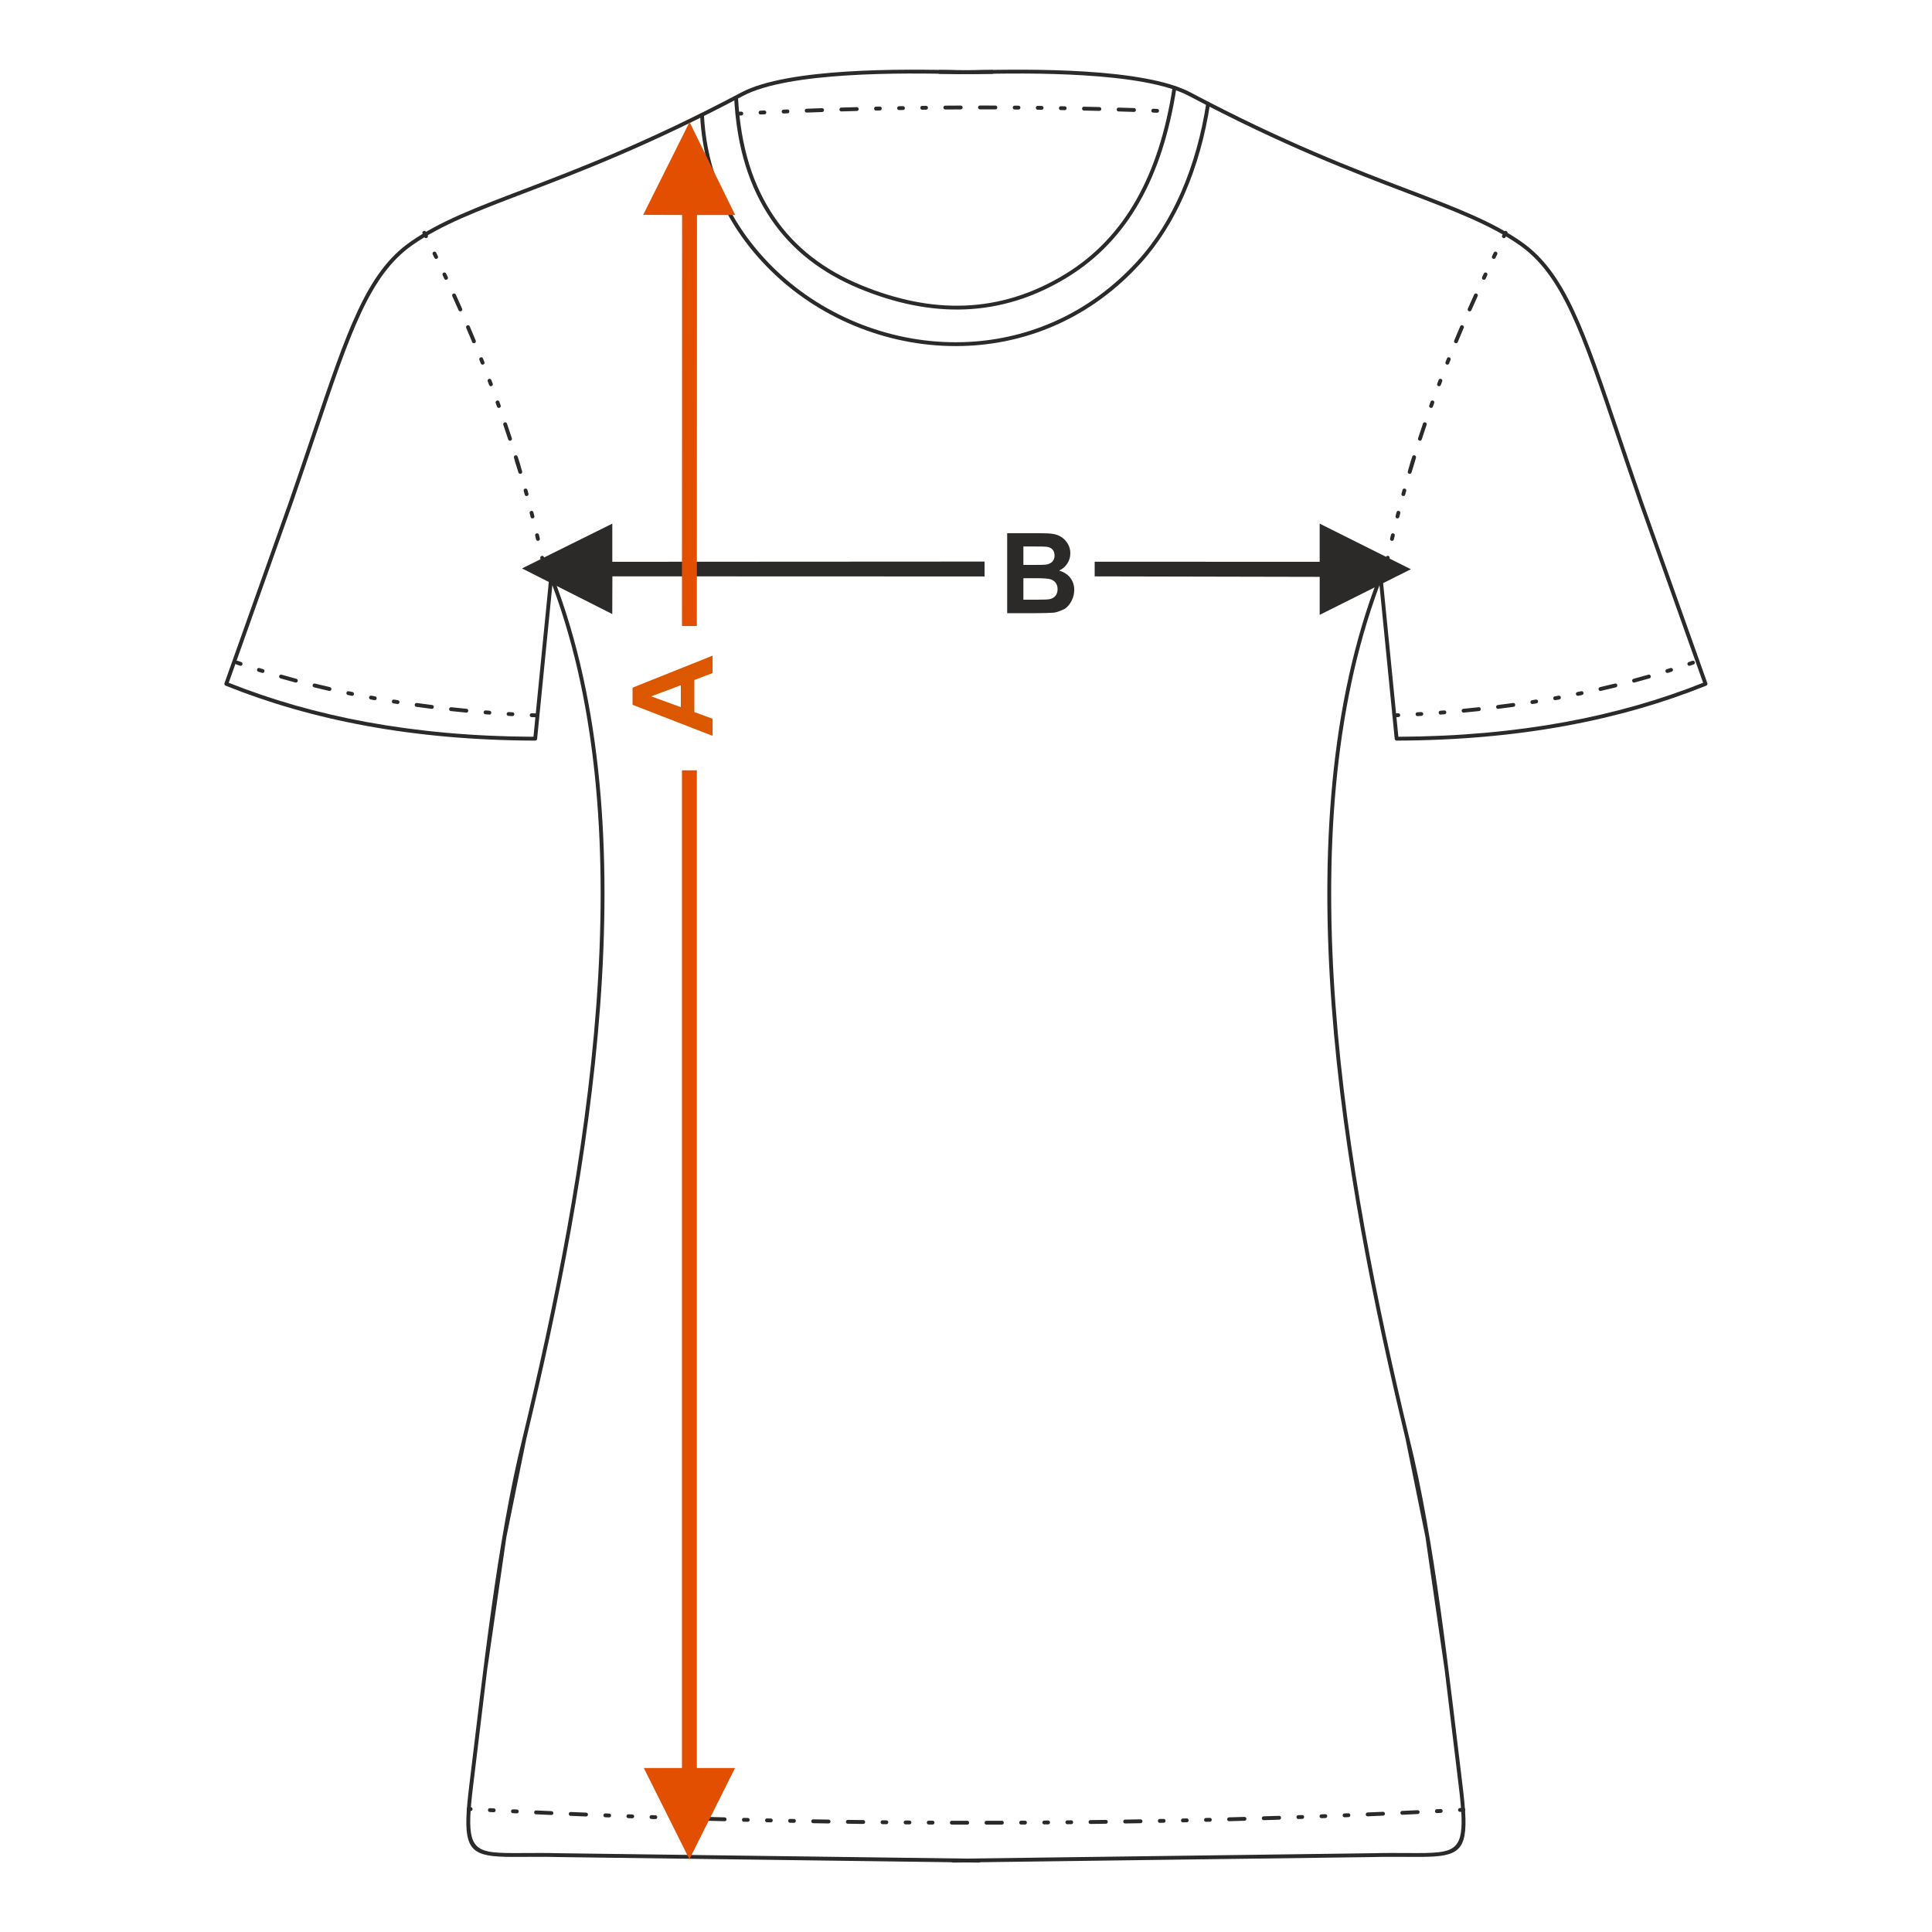 <?xml version="1.0" encoding="UTF-8"?>
<!DOCTYPE svg PUBLIC "-//W3C//DTD SVG 1.1//EN" "http://www.w3.org/Graphics/SVG/1.1/DTD/svg11.dtd">
<!-- Creator: CorelDRAW 2017 -->
<svg xmlns="http://www.w3.org/2000/svg" xml:space="preserve" width="1000px" height="1000px" version="1.1" style="shape-rendering:geometricPrecision; text-rendering:geometricPrecision; image-rendering:optimizeQuality; fill-rule:evenodd; clip-rule:evenodd"
viewBox="0 0 1000 1000"
 xmlns:xlink="http://www.w3.org/1999/xlink">
 <defs>
  <style type="text/css">
   <![CDATA[
    .fil1 {fill:none}
    .fil3 {fill:#2B2A29;fill-rule:nonzero}
    .fil0 {fill:#2B2A29;fill-rule:nonzero}
    .fil2 {fill:#DB5800;fill-rule:nonzero}
    .fil4 {fill:#E34F00;fill-rule:nonzero}
   ]]>
  </style>
 </defs>
 <g id="Ebene_x0020_1">
  <path class="fil0" d="M521.317 275.97l16.563 0c3.287,0 5.726,0.135 7.337,0.404 1.619,0.281 3.056,0.849 4.328,1.708 1.272,0.867 2.333,2.014 3.182,3.451 0.848,1.436 1.272,3.056 1.272,4.839 0,1.928 -0.52,3.712 -1.562,5.322 -1.041,1.62 -2.458,2.825 -4.242,3.634 2.517,0.743 4.444,1.996 5.804,3.77 1.35,1.774 2.025,3.856 2.025,6.257 0,1.89 -0.434,3.721 -1.311,5.505 -0.877,1.783 -2.074,3.21 -3.596,4.28 0,0 -3.385,1.716 -5.611,1.967 -1.389,0.145 -4.753,0.241 -10.085,0.279l-14.104 0 0 -41.416zm8.388 6.883l0 9.544 5.475 0c3.249,0 5.274,-0.048 6.064,-0.144 1.427,-0.164 2.555,-0.656 3.375,-1.475 0.819,-0.819 1.224,-1.889 1.224,-3.22 0,-1.282 -0.356,-2.313 -1.06,-3.114 -0.704,-0.8 -1.755,-1.282 -3.144,-1.446 -0.829,-0.097 -3.21,-0.145 -7.133,-0.145l-4.801 0zm0 16.428l0 11.106 7.751 0c3.008,0 4.926,-0.087 5.736,-0.25 1.244,-0.232 2.256,-0.781 3.036,-1.659 0.782,-0.887 1.177,-2.053 1.177,-3.528 0,-1.253 -0.299,-2.305 -0.907,-3.172 -0.597,-0.867 -1.474,-1.504 -2.612,-1.899 -1.138,-0.395 -3.615,-0.598 -7.423,-0.598l-6.758 0z"/>
  <rect class="fil1" x="-0.001" y="-0.001" width="1000.002" height="1000.002"/>
  <polygon class="fil0" points="683.06,290.777 566.599,290.743 566.599,298.332 683.073,298.581 683.06,318.249 730.276,294.634 683.06,271.033 "/>
  <polygon class="fil0" points="270.189,294.215 316.928,271.033 316.928,290.777 509.615,290.667 509.615,298.378 316.967,298.311 316.902,317.831 "/>
  <path class="fil2" d="M368.827 339.347l0 9.034 -9.429 3.576 0 16.611 9.429 3.442 0 8.869 -41.417 -16.08 0 -8.86 41.417 -16.592zm-16.428 15.329l-15.329 5.755 15.329 5.592 0 -11.347z"/>
  <path class="fil3" d="M780.208 120.929c0.582,-1.019 -1.062,-2.153 -1.784,-0.889l-0.887 1.786c-0.581,1.017 1.062,2.154 1.786,0.888l0.885 -1.785zm-64.526 175.361c-0.293,1.173 1.608,1.778 1.953,0.4 0.531,-2.601 1.076,-5.197 1.637,-7.792 0.3,-1.199 -1.61,-1.772 -1.948,-0.422 -0.565,2.601 -1.109,5.206 -1.642,7.814zm3.834 -17.554c-0.309,1.238 1.613,1.765 1.942,0.454l0.454 -1.937c0.312,-1.245 -1.614,-1.764 -1.94,-0.46l-0.456 1.943zm2.835 -11.64c-0.322,1.286 1.616,1.756 1.932,0.492l0.492 -1.929c0.325,-1.295 -1.617,-1.751 -1.931,-0.497l-0.493 1.934zm3.056 -11.581c-0.331,1.326 1.619,1.745 1.923,0.526 0.164,-0.638 0.352,-1.281 0.529,-1.918 0.334,-1.334 -1.618,-1.745 -1.921,-0.533 -0.176,0.639 -0.366,1.283 -0.531,1.925zm3.278 -11.524c-0.345,1.377 1.618,1.737 1.911,0.565 0.725,-2.47 1.684,-5.171 2.296,-7.623 0.352,-1.406 -1.618,-1.731 -1.903,-0.588 -0.852,2.386 -1.583,5.186 -2.304,7.646zm5.318 -17.163c-0.424,1.131 1.397,1.949 1.895,0.619 0.82,-2.525 1.657,-5.044 2.509,-7.558 0.433,-1.156 -1.399,-1.944 -1.889,-0.639 -0.851,2.522 -1.692,5.046 -2.515,7.578zm5.789 -17.009c-0.447,1.192 1.401,1.936 1.877,0.669l0.671 -1.874c0.449,-1.2 -1.404,-1.936 -1.877,-0.676 -0.23,0.622 -0.448,1.254 -0.671,1.881zm4.111 -11.25c-0.462,1.232 1.405,1.929 1.866,0.701l0.701 -1.863c0.465,-1.241 -1.407,-1.925 -1.863,-0.707l-0.704 1.869zm4.304 -11.178c-0.478,1.275 1.41,1.915 1.853,0.733l0.733 -1.85c0.479,-1.277 -1.409,-1.919 -1.852,-0.738l-0.734 1.855zm4.487 -11.104c-0.49,1.309 1.41,1.913 1.842,0.763 1.01,-2.454 2.04,-4.902 3.081,-7.343 0.5,-1.334 -1.41,-1.91 -1.834,-0.782 -1.043,2.447 -2.075,4.902 -3.089,7.362zm7.055 -16.519c-0.493,1.316 1.338,1.937 1.824,0.803 1.068,-2.43 2.153,-4.853 3.246,-7.272 0.535,-1.251 -1.319,-1.982 -1.817,-0.822 -1.096,2.424 -2.183,4.855 -3.253,7.291zm7.414 -16.361c-0.548,1.281 1.32,1.979 1.807,0.844l0.842 -1.807c0.498,-1.16 -1.113,-2.055 -1.805,-0.844l-0.844 1.807zm5.122 -10.822c-0.566,0.991 1.057,2.157 1.796,0.866l0.865 -1.795c0.569,-0.994 -1.057,-2.157 -1.794,-0.868l-0.867 1.797z"/>
  <path class="fil3" d="M721.708 369.262c-1.212,0 -1.334,1.992 0.082,1.992l1.992 -0.084c1.209,0 1.336,-1.992 -0.084,-1.992l-1.99 0.084zm154.895 -25.343c1.293,-0.485 0.519,-2.323 -0.65,-1.885l-1.882 0.645c-1.3,0.488 -0.516,2.322 0.642,1.887l1.89 -0.647zm-11.383 3.758c1.131,-0.283 0.82,-2.255 -0.598,-1.901l-1.899 0.595c-1.141,0.284 -0.818,2.256 0.591,1.904l1.906 -0.598zm-11.478 3.457c1.194,-0.299 0.807,-2.256 -0.548,-1.917 -2.551,0.727 -5.103,1.438 -7.664,2.128 -1.23,0.308 -0.804,2.256 0.513,1.926 2.573,-0.692 5.136,-1.407 7.699,-2.137zm-17.371 4.626c1.283,-0.321 0.789,-2.252 -0.476,-1.936 -2.563,0.634 -5.198,1.18 -7.741,1.84 -1.324,0.33 -0.782,2.248 0.443,1.943 2.589,-0.625 5.185,-1.207 7.774,-1.847zm-17.531 3.977c1.371,-0.344 0.773,-2.246 -0.406,-1.951l-1.948 0.4c-1.379,0.345 -0.771,2.246 0.399,1.953l1.955 -0.402zm-11.759 2.303c1.296,-0.324 0.953,-2.124 -0.362,-1.961 -0.649,0.109 -1.306,0.237 -1.955,0.356 -1.175,0.147 -1.082,2.141 0.35,1.962 0.655,-0.115 1.312,-0.248 1.967,-0.357zm-11.81 2.034c1.218,-0.153 1.074,-2.142 -0.315,-1.969l-1.965 0.313c-1.229,0.153 -1.072,2.142 0.308,1.969l1.972 -0.313zm-11.85 1.774c1.268,-0.158 1.066,-2.142 -0.272,-1.975 -2.63,0.362 -5.259,0.706 -7.893,1.04 -1.304,0.163 -1.056,2.14 0.247,1.978 2.642,-0.334 5.279,-0.679 7.918,-1.043zm-17.836 2.196c1.347,-0.168 1.049,-2.14 -0.213,-1.983 -2.641,0.277 -5.278,0.548 -7.921,0.803 -1.377,0.171 -1.042,2.137 0.189,1.984 2.652,-0.255 5.297,-0.526 7.945,-0.804zm-17.891 1.667c1.416,-0.177 1.036,-2.136 -0.157,-1.988 -0.589,0 -1.374,0.108 -1.984,0.155 -1.423,0.178 -1.033,2.135 0.151,1.986 0.611,-0.046 1.4,-0.153 1.99,-0.153zm-11.95 0.835c1.325,-0.166 1.207,-1.99 -0.12,-1.99l-1.987 0.117c-1.172,0 -1.342,1.991 0.115,1.991l1.992 -0.118z"/>
  <path class="fil3" d="M513.6 36.224c0.548,0.019 0.976,0.48 0.958,1.028 -0.019,0.548 -0.481,0.976 -1.029,0.958 -1.579,-0.058 -5.749,0.011 -9.751,0.076 -3.553,0.058 -6.979,0.113 -8.392,0.079 -13.837,-0.345 -35.639,-0.673 -56.982,0.671 -21.247,1.337 -41.999,4.328 -53.822,10.596 -48.688,25.811 -85.004,39.644 -113.219,50.389 -24.46,9.316 -42.816,16.308 -57.771,26.741 -22.161,15.459 -32.078,44.86 -50.352,99.049 -3.608,10.695 -7.541,22.356 -11.95,35.045l-32.904 92.548c21.772,8.68 45.511,15.582 71.599,20.355 26.209,4.795 54.791,7.446 86.134,7.594l8.217 -82.853c0.053,-0.545 0.54,-0.944 1.086,-0.891 0.386,0.037 0.698,0.292 0.83,0.631 25.585,65.798 30.208,143.845 24.393,222.232 -5.81,78.29 -22.037,156.944 -38.184,224.049l-2.445 12.049 -7.914 38.993 -9.969 68.844 -7.2 59.533c-3.273,26.694 -2.017,33.263 10.117,34.75 4.219,0.517 9.686,0.481 16.629,0.437 5.202,-0.033 11.229,-0.072 18.167,0.108l216.812 2.853c0.548,0.006 0.988,0.457 0.981,1.005 -0.006,0.548 -0.456,0.987 -1.004,0.981l-216.836 -2.853c-6.928,-0.179 -12.931,-0.14 -18.112,-0.108 -7.042,0.044 -12.587,0.081 -16.879,-0.445 -13.829,-1.696 -15.321,-8.677 -11.852,-36.97 6.862,-55.982 14.25,-126.335 27.559,-179.574 16.128,-67.023 32.341,-145.586 38.144,-223.792 5.681,-76.571 1.378,-152.783 -22.762,-217.433l-7.89 79.549c-0.051,0.502 -0.474,0.895 -0.989,0.895 -31.826,-0.104 -60.822,-2.769 -87.391,-7.63 -26.567,-4.86 -50.711,-11.916 -72.827,-20.801 -0.522,-0.185 -0.794,-0.754 -0.611,-1.272l33.224 -93.443c4.412,-12.696 8.339,-24.338 11.942,-35.018 18.41,-54.589 28.4,-84.209 51.1,-100.044 15.179,-10.59 33.624,-17.615 58.201,-26.976 28.174,-10.73 64.439,-24.542 112.999,-50.286 12.112,-6.422 33.143,-9.471 54.625,-10.823 21.387,-1.345 43.264,-1.017 57.153,-0.67 1.382,0.033 4.784,-0.022 8.313,-0.08 4.037,-0.066 8.243,-0.134 9.854,-0.076z"/>
  <path class="fil3" d="M220.505 120.04c-0.722,-1.264 -2.367,-0.13 -1.785,0.889l0.885 1.785c0.724,1.266 2.367,0.129 1.787,-0.888l-0.887 -1.786zm60.788 176.65c0.345,1.378 2.247,0.773 1.953,-0.4 -0.533,-2.608 -1.076,-5.213 -1.642,-7.814 -0.337,-1.35 -2.247,-0.777 -1.948,0.422 0.561,2.595 1.107,5.191 1.637,7.792zm-3.822 -17.5c0.328,1.311 2.251,0.784 1.941,-0.454l-0.456 -1.943c-0.325,-1.304 -2.251,-0.785 -1.94,0.46l0.455 1.937zm-2.826 -11.602c0.317,1.264 2.254,0.794 1.933,-0.492l-0.494 -1.934c-0.313,-1.256 -2.254,-0.796 -1.931,0.497l0.492 1.929zm-3.047 -11.547c0.305,1.219 2.255,0.8 1.923,-0.526 -0.164,-0.642 -0.354,-1.286 -0.531,-1.925 -0.303,-1.212 -2.254,-0.801 -1.921,0.533 0.177,0.637 0.366,1.28 0.529,1.918zm-3.265 -11.485c0.293,1.172 2.256,0.812 1.912,-0.565 -0.722,-2.46 -1.452,-5.26 -2.305,-7.646 -0.286,-1.143 -2.255,-0.818 -1.904,0.588 0.613,2.452 1.572,5.153 2.297,7.623zm-5.302 -17.109c0.499,1.33 2.318,0.512 1.895,-0.619 -0.824,-2.532 -1.663,-5.056 -2.516,-7.578 -0.49,-1.305 -2.321,-0.517 -1.888,0.639 0.852,2.514 1.688,5.033 2.509,7.558zm-5.772 -16.959c0.476,1.267 2.324,0.523 1.878,-0.669 -0.222,-0.627 -0.441,-1.259 -0.672,-1.881 -0.472,-1.26 -2.325,-0.524 -1.876,0.676l0.67 1.874zm-4.1 -11.218c0.461,1.229 2.329,0.53 1.867,-0.701l-0.704 -1.869c-0.457,-1.218 -2.329,-0.534 -1.863,0.707l0.7 1.863zm-4.291 -11.146c0.443,1.183 2.332,0.542 1.854,-0.733l-0.735 -1.855c-0.443,-1.181 -2.331,-0.539 -1.852,0.738l0.733 1.85zm-4.475 -11.074c0.432,1.15 2.332,0.546 1.841,-0.763 -1.014,-2.46 -2.045,-4.915 -3.089,-7.362 -0.423,-1.128 -2.333,-0.552 -1.833,0.782 1.04,2.441 2.07,4.889 3.081,7.343zm-7.038 -16.479c0.486,1.134 2.318,0.513 1.825,-0.803 -1.07,-2.436 -2.157,-4.867 -3.254,-7.291 -0.497,-1.161 -2.351,-0.428 -1.815,0.822 1.091,2.419 2.178,4.842 3.244,7.272zm-7.396 -16.32c0.486,1.135 2.355,0.437 1.807,-0.844l-0.844 -1.807c-0.693,-1.211 -2.303,-0.316 -1.805,0.844l0.842 1.807zm-5.111 -10.8c0.738,1.291 2.362,0.125 1.796,-0.866l-0.867 -1.797c-0.736,-1.289 -2.363,-0.126 -1.795,0.868l0.866 1.795z"/>
  <path class="fil3" d="M277.139 371.254c1.416,0 1.294,-1.992 0.081,-1.992l-1.989 -0.084c-1.42,0 -1.294,1.992 -0.085,1.992l1.993 0.084zm-154.164 -29.22c-1.169,-0.438 -1.942,1.4 -0.65,1.885l1.89 0.647c1.158,0.435 1.943,-1.399 0.643,-1.887l-1.883 -0.645zm11.332 3.742c-1.419,-0.354 -1.73,1.618 -0.598,1.901l1.906 0.598c1.409,0.352 1.731,-1.62 0.59,-1.904l-1.898 -0.595zm11.427 3.441c-1.355,-0.339 -1.741,1.618 -0.547,1.917 2.56,0.73 5.122,1.445 7.694,2.136 1.323,0.331 1.748,-1.617 0.519,-1.925 -2.562,-0.689 -5.114,-1.401 -7.666,-2.128zm17.299 4.607c-1.264,-0.316 -1.759,1.615 -0.475,1.936 2.588,0.64 5.185,1.222 7.774,1.847 1.224,0.305 1.767,-1.613 0.443,-1.943 -2.544,-0.66 -5.179,-1.206 -7.742,-1.84zm17.461 3.962c-1.178,-0.295 -1.776,1.607 -0.405,1.951l1.955 0.402c1.17,0.293 1.778,-1.608 0.399,-1.953l-1.949 -0.4zm11.715 2.293c-1.314,-0.163 -1.657,1.637 -0.361,1.961 0.655,0.109 1.311,0.242 1.966,0.357 1.433,0.179 1.526,-1.815 0.351,-1.962 -0.65,-0.119 -1.306,-0.247 -1.956,-0.356zm11.765 2.026c-1.389,-0.173 -1.535,1.816 -0.316,1.969l1.972 0.313c1.38,0.173 1.536,-1.816 0.308,-1.969l-1.964 -0.313zm11.805 1.768c-1.336,-0.167 -1.541,1.817 -0.272,1.975 2.639,0.364 5.276,0.709 7.919,1.043 1.303,0.162 1.55,-1.815 0.246,-1.978 -2.634,-0.334 -5.263,-0.678 -7.893,-1.04zm17.777 2.188c-1.262,-0.157 -1.559,1.815 -0.213,1.983 2.649,0.278 5.294,0.549 7.946,0.804 1.231,0.153 1.565,-1.813 0.189,-1.984 -2.644,-0.255 -5.281,-0.526 -7.922,-0.803zm17.835 1.662c-1.193,-0.148 -1.572,1.811 -0.157,1.988 0.591,0 1.379,0.107 1.991,0.153 1.184,0.149 1.573,-1.808 0.15,-1.986 -0.608,-0.047 -1.395,-0.155 -1.984,-0.155zm11.914 0.833c-1.327,0 -1.445,1.824 -0.121,1.99l1.993 0.118c1.457,0 1.286,-1.991 0.114,-1.991l-1.986 -0.117z"/>
  <path class="fil3" d="M380.008 50.658c-0.027,-0.548 0.395,-1.016 0.943,-1.043 0.547,-0.028 1.015,0.395 1.043,0.943 1.368,25.836 7.848,45.634 18.696,61.666 10.833,16.009 26.042,27.53 44.884,35.318 18.178,7.516 36.166,11.32 53.872,10.609 17.688,-0.71 35.118,-5.929 52.205,-16.456 15.348,-9.455 27.411,-22.251 36.508,-38.301 9.119,-16.091 15.266,-35.462 18.762,-58.031 0.083,-0.542 0.59,-0.913 1.132,-0.829 0.542,0.083 0.913,0.59 0.83,1.132 -3.532,22.809 -9.756,42.407 -18.995,58.708 -9.262,16.344 -21.552,29.376 -37.193,39.011 -17.393,10.716 -35.144,16.028 -53.17,16.751 -18.006,0.723 -36.27,-3.135 -54.706,-10.756 -19.206,-7.94 -34.718,-19.696 -45.781,-36.044 -11.046,-16.323 -17.642,-36.457 -19.03,-62.678z"/>
  <path class="fil3" d="M362.4 60.091c-0.028,-0.547 0.395,-1.015 0.942,-1.042 0.548,-0.028 1.016,0.394 1.044,0.942 1.805,34.114 17.136,61.619 39.703,82.178 13.027,11.869 28.467,21.042 45.105,27.009 16.639,5.969 34.486,8.733 52.328,7.788 31.243,-1.654 62.48,-14.697 87.218,-41.85 9.393,-10.31 16.852,-22.458 22.592,-35.599 6.328,-14.488 10.57,-30.183 13.013,-45.96 0.084,-0.542 0.591,-0.913 1.132,-0.83 0.542,0.083 0.913,0.591 0.83,1.133 -2.469,15.944 -6.756,31.808 -13.152,46.45 -5.826,13.337 -13.4,25.671 -22.942,36.145 -25.119,27.572 -56.849,40.817 -88.591,42.497 -18.102,0.959 -36.212,-1.848 -53.098,-7.904 -16.889,-6.057 -32.557,-15.365 -45.774,-27.407 -22.934,-20.892 -38.513,-48.87 -40.35,-83.55z"/>
  <path class="fil3" d="M381.654 57.873c-1.185,0 -1.34,1.991 0.103,1.991l1.99 -0.102c1.187,0 1.339,-1.991 -0.102,-1.991l-1.991 0.102zm217.221 0.48c1.408,0 1.294,-1.992 0.075,-1.992l-1.993 -0.075c-1.404,0 -1.296,1.992 -0.073,1.992l1.991 0.075zm-11.95 -0.422c1.396,0 1.298,-1.992 0.066,-1.992l-7.972 -0.249c-1.388,0 -1.299,1.992 -0.06,1.992l7.966 0.249zm-17.925 -0.523c1.377,0 1.302,-1.994 0.051,-1.994l-7.975 -0.19c-1.369,0 -1.303,1.993 -0.044,1.993l7.968 0.191zm-17.929 -0.393c1.36,0 1.305,-1.993 0.036,-1.993l-1.994 -0.035c-1.357,0 -1.306,1.993 -0.034,1.993l1.992 0.035zm-11.954 -0.187c1.348,0 1.307,-1.993 0.026,-1.993l-1.994 -0.026c-1.344,0 -1.309,1.993 -0.024,1.993l1.992 0.026zm-11.955 -0.129c1.334,0 1.31,-1.994 0.016,-1.994l-1.994 -0.016c-1.332,0 -1.31,1.994 -0.014,1.994l1.992 0.016zm-11.956 -0.071c1.32,0 1.312,-1.993 0.007,-1.993l-7.977 -0.014c-0.887,0 -1.326,1.081 -0.713,1.692 0.212,0.178 0.379,0.301 0.713,0.301l7.97 0.014zm-17.933 0.007c1.303,0 1.317,-1.994 -0.009,-1.994 -2.659,0.01 -5.318,0.021 -7.977,0.045 -1.294,0 -1.318,1.994 0.016,1.994 2.657,-0.024 5.314,-0.035 7.97,-0.045zm-17.933 0.138c1.285,0 1.32,-1.993 -0.023,-1.993l-1.994 0.023c-1.283,0 -1.321,1.993 0.025,1.993l1.992 -0.023zm-11.955 0.166c1.273,0 1.323,-1.993 -0.033,-1.993l-1.994 0.034c-1.271,0 -1.323,1.993 0.035,1.993l1.992 -0.034zm-11.954 0.226c1.262,0 1.326,-1.993 -0.042,-1.993l-1.994 0.043c-1.26,0 -1.325,1.994 0.044,1.994l1.992 -0.044zm-11.952 0.285c1.248,0 1.329,-1.994 -0.053,-1.994 -2.658,0.071 -5.316,0.141 -7.973,0.224 -1.24,0 -1.329,1.993 0.059,1.993 2.655,-0.085 5.312,-0.153 7.967,-0.223zm-17.925 0.537c1.23,0 1.331,-1.991 -0.068,-1.991 -2.656,0.084 -5.314,0.183 -7.971,0.282 -1.222,0 -1.332,1.991 0.074,1.991 2.654,-0.098 5.31,-0.197 7.965,-0.282zm-17.921 0.673c1.213,0 1.335,-1.992 -0.082,-1.992l-1.993 0.082c-1.209,0 -1.335,1.992 0.084,1.992l1.991 -0.082zm-11.944 0.521c1.199,0 1.337,-1.991 -0.093,-1.991l-1.991 0.091c-1.198,0 -1.338,1.992 0.093,1.992l1.991 -0.092z"/>
  <path class="fil3" d="M242.668 935.289c-1.447,0 -1.288,1.99 -0.107,1.99l0.995 0.107c1.448,0 1.288,-1.991 0.107,-1.991l-0.995 -0.106zm514.836 2.44c1.181,0 1.341,-1.991 -0.107,-1.991l-1.769 0.096c-1.181,0 -1.34,1.99 0.107,1.99l1.769 -0.095zm-11.726 0.616c1.187,0 1.34,-1.991 -0.101,-1.991l-1.99 0.101c-1.189,0 -1.338,1.991 0.101,1.991l1.99 -0.101zm-11.948 0.596c1.194,0 1.339,-1.992 -0.097,-1.992l-7.962 0.38c-1.199,0 -1.338,1.991 0.093,1.991l7.966 -0.379zm-17.925 0.835c1.203,0 1.337,-1.992 -0.089,-1.992l-7.964 0.348c-1.208,0 -1.335,1.992 0.085,1.992l7.968 -0.348zm-17.928 0.765c1.212,0 1.334,-1.991 -0.082,-1.991l-1.991 0.08c-1.214,0 -1.334,1.992 0.08,1.992l1.993 -0.081zm-11.955 0.472c1.221,0 1.333,-1.991 -0.075,-1.991l-1.992 0.075c-1.22,0 -1.333,1.992 0.075,1.992l1.992 -0.076zm-11.955 0.442c1.226,0 1.332,-1.992 -0.071,-1.992l-1.991 0.071c-1.226,0 -1.332,1.991 0.07,1.991l1.992 -0.07zm-11.956 0.409c1.232,0 1.33,-1.992 -0.066,-1.992l-7.968 0.257c-1.235,0 -1.329,1.992 0.063,1.992l7.971 -0.257zm-17.936 0.559c1.241,0 1.328,-1.992 -0.058,-1.992l-7.969 0.225c-1.246,0 -1.328,1.994 0.055,1.994l7.972 -0.227zm-17.938 0.49c1.252,0 1.327,-1.993 -0.05,-1.993l-1.992 0.049c-1.254,0 -1.327,1.993 0.048,1.993l1.994 -0.049zm-11.96 0.287c1.258,0 1.326,-1.993 -0.045,-1.993l-1.992 0.045c-1.26,0 -1.325,1.994 0.044,1.994l1.993 -0.046zm-11.96 0.257c1.264,0 1.325,-1.993 -0.04,-1.993l-1.993 0.04c-1.265,0 -1.324,1.994 0.039,1.994l1.994 -0.041zm-11.962 0.228c1.272,0 1.323,-1.993 -0.034,-1.993l-7.97 0.134c-1.276,0 -1.323,1.994 0.03,1.994l7.974 -0.135zm-17.942 0.283c1.279,0 1.322,-1.993 -0.028,-1.993l-7.97 0.105c-1.285,0 -1.32,1.994 0.023,1.994l7.975 -0.106zm-17.943 0.217c1.289,0 1.319,-1.994 -0.02,-1.994l-1.992 0.02c-1.291,0 -1.319,1.994 0.018,1.994l1.994 -0.02zm-11.963 0.106c1.296,0 1.318,-1.993 -0.014,-1.993l-1.993 0.015c-1.296,0 -1.318,1.993 0.014,1.993l1.993 -0.015zm-11.963 0.076c1.303,0 1.317,-1.993 -0.009,-1.993l-1.993 0.01c-1.303,0 -1.317,1.993 0.009,1.993l1.993 -0.01zm-11.963 0.047c1.309,0 1.312,-1.993 -0.005,-1.993l-7.971 0.014c-1.312,0 -1.312,1.993 0.001,1.993l7.975 -0.014zm-17.945 0.013c1.318,0 1.31,-1.993 0.003,-1.993l-7.971 -0.015c-1.32,0 -1.312,1.993 -0.007,1.993l7.975 0.015zm-17.945 -0.053c1.329,0 1.311,-1.993 0.011,-1.993l-1.993 -0.01c-1.328,0 -1.311,1.993 -0.011,1.993l1.993 0.01zm-11.963 -0.073c1.334,0 1.311,-1.993 0.016,-1.993l-1.993 -0.015c-1.334,0 -1.31,1.994 -0.016,1.994l1.993 0.014zm-11.962 -0.102c1.34,0 1.31,-1.994 0.021,-1.994l-1.993 -0.018c-1.341,0 -1.308,1.992 -0.022,1.992l1.994 0.02zm-11.962 -0.131c1.346,0 1.308,-1.994 0.025,-1.994 -2.649,0 -5.32,-0.067 -7.971,-0.104 -1.349,0 -1.307,1.994 -0.028,1.994 2.652,0.037 5.323,0.104 7.974,0.104zm-17.943 -0.253c1.354,0 1.307,-1.994 0.032,-1.994 -2.657,-0.036 -5.314,-0.086 -7.97,-0.132 -1.358,0 -1.307,1.993 -0.035,1.993 2.658,0.046 5.316,0.097 7.973,0.133zm-17.941 -0.319c1.363,0 1.304,-1.994 0.039,-1.994l-1.992 -0.038c-1.366,0 -1.305,1.993 -0.041,1.993l1.994 0.039zm-11.961 -0.249c1.369,0 1.304,-1.994 0.044,-1.994l-1.991 -0.044c-1.372,0 -1.304,1.993 -0.046,1.993l1.993 0.045zm-11.96 -0.279c1.376,0 1.302,-1.993 0.049,-1.993l-1.991 -0.048c-1.378,0 -1.303,1.993 -0.051,1.993l1.993 0.048zm-11.959 -0.306c1.382,0 1.302,-1.994 0.054,-1.994l-7.969 -0.219c-1.384,0 -1.299,1.991 -0.057,1.991l7.972 0.222zm-17.937 -0.516c1.39,0 1.298,-1.992 0.061,-1.992l-7.968 -0.249c-1.394,0 -1.297,1.992 -0.064,1.992l7.971 0.249zm-17.936 -0.58c1.4,0 1.297,-1.992 0.07,-1.992l-1.993 -0.068c-1.399,0 -1.296,1.992 -0.069,1.992l1.992 0.068zm-11.955 -0.423c1.406,0 1.296,-1.992 0.074,-1.992l-1.993 -0.072c-1.405,0 -1.295,1.991 -0.073,1.991l1.992 0.073zm-11.954 -0.451c1.41,0 1.295,-1.992 0.077,-1.992l-1.991 -0.078c-1.412,0 -1.295,1.992 -0.078,1.992l1.992 0.078zm-11.954 -0.479c1.417,0 1.293,-1.993 0.083,-1.993l-7.965 -0.336c-1.422,0 -1.293,1.992 -0.086,1.992l7.968 0.337zm-17.927 -0.775c1.426,0 1.293,-1.992 0.09,-1.992l-7.965 -0.363c-1.43,0 -1.291,1.992 -0.092,1.992l7.967 0.363zm-17.926 -0.837c1.434,0 1.29,-1.99 0.097,-1.99l-1.991 -0.098c-1.435,0 -1.29,1.991 -0.097,1.991l1.991 0.097zm-11.948 -0.594c1.441,0 1.289,-1.991 0.102,-1.991l-1.99 -0.1c-1.441,0 -1.289,1.989 -0.102,1.989l1.99 0.102z"/>
  <polygon class="fil4" points="353.052,111.272 352.979,324.025 360.691,324.025 360.764,111.272 380.523,111.272 356.908,63.17 332.904,111.206 "/>
  <polygon class="fil4" points="356.834,962.337 333.234,915.121 352.979,915.121 352.979,398.712 360.691,398.712 360.691,915.121 380.45,915.121 "/>
  <path class="fil3" d="M486.314 36.224c-0.548,0.019 -0.976,0.48 -0.957,1.028 0.019,0.548 0.48,0.976 1.028,0.958 1.579,-0.058 5.749,0.011 9.751,0.076 3.553,0.058 6.979,0.113 8.392,0.079 13.837,-0.345 35.639,-0.673 56.982,0.671 21.247,1.337 42,4.328 53.822,10.596 48.688,25.811 85.005,39.644 113.219,50.389 24.46,9.316 42.816,16.308 57.771,26.741 22.161,15.459 32.078,44.86 50.353,99.049 3.607,10.695 7.54,22.356 11.949,35.045l32.904 92.548c-21.772,8.68 -45.511,15.582 -71.598,20.355 -26.21,4.795 -54.792,7.446 -86.134,7.594l-8.218 -82.853c-0.052,-0.545 -0.54,-0.944 -1.086,-0.891 -0.385,0.037 -0.698,0.292 -0.829,0.631 -25.586,65.798 -30.208,143.845 -24.393,222.232 5.809,78.29 22.037,156.944 38.183,224.049l2.445 12.049 7.914 38.993 9.969 68.844 7.201 59.533c3.272,26.694 2.016,33.263 -10.118,34.75 -4.219,0.517 -9.686,0.481 -16.629,0.437 -5.202,-0.033 -11.228,-0.072 -18.167,0.108l-216.812 2.853c-0.548,0.006 -0.988,0.457 -0.981,1.005 0.006,0.548 0.456,0.987 1.005,0.981l216.835 -2.853c6.928,-0.179 12.931,-0.14 18.112,-0.108 7.043,0.044 12.587,0.081 16.879,-0.445 13.829,-1.696 15.321,-8.677 11.853,-36.97 -6.863,-55.982 -14.251,-126.335 -27.56,-179.574 -16.128,-67.023 -32.341,-145.586 -38.144,-223.792 -5.681,-76.571 -1.378,-152.783 22.763,-217.433l7.889 79.549c0.051,0.502 0.474,0.895 0.989,0.895 31.826,-0.104 60.823,-2.769 87.391,-7.63 26.567,-4.86 50.711,-11.916 72.827,-20.801 0.522,-0.185 0.794,-0.754 0.611,-1.272l-33.224 -93.443c-4.412,-12.696 -8.339,-24.338 -11.941,-35.018 -18.411,-54.589 -28.4,-84.209 -51.1,-100.044 -15.18,-10.59 -33.625,-17.615 -58.201,-26.976 -28.174,-10.73 -64.44,-24.542 -113,-50.286 -12.112,-6.422 -33.143,-9.471 -54.625,-10.823 -21.387,-1.345 -43.264,-1.017 -57.153,-0.67 -1.382,0.033 -4.784,-0.022 -8.313,-0.08 -4.037,-0.066 -8.243,-0.134 -9.854,-0.076z"/>
 </g>
</svg>

